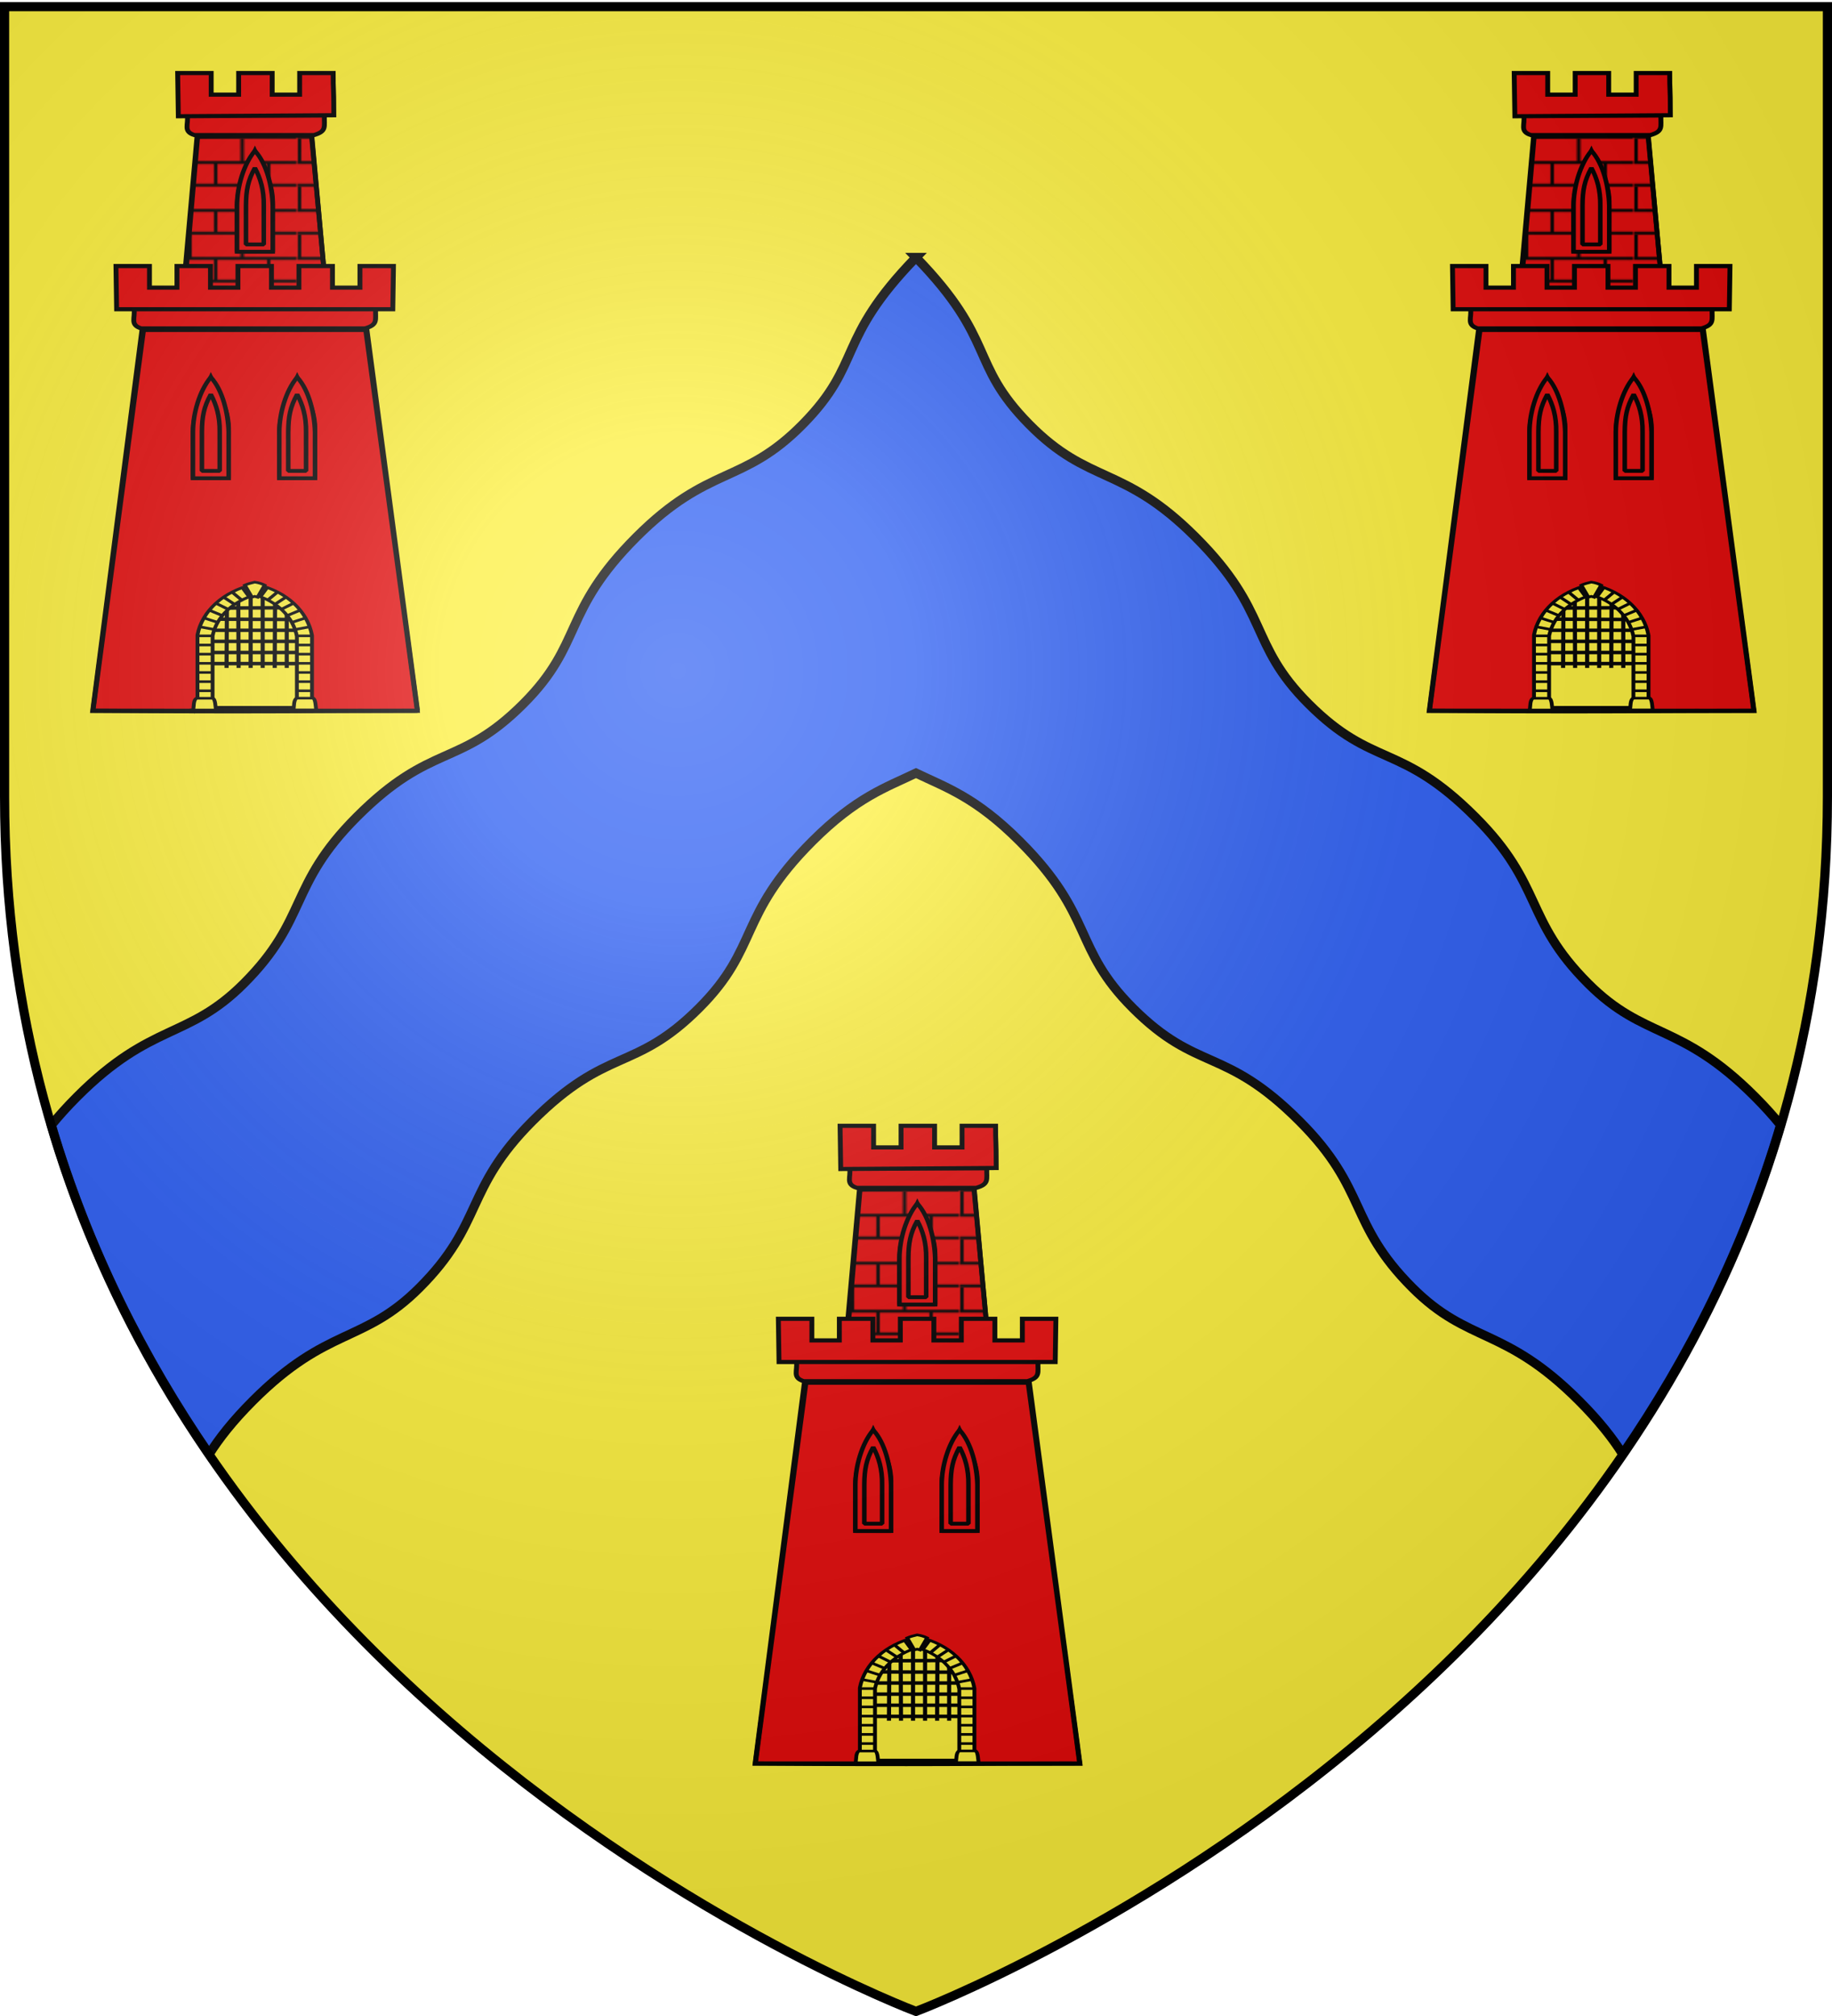 <svg height="660" width="600" version="1.0" xmlns:xlink="http://www.w3.org/1999/xlink" xmlns="http://www.w3.org/2000/svg"><defs><pattern patternTransform="translate(706.905 -109.487)" id="l" xlink:href="#k"/><pattern patternTransform="translate(706.076 -110.317)" id="k" xlink:href="#j"/><pattern id="h" patternTransform="translate(706.076 -110.317)" height="32.822" width="63.433" patternUnits="userSpaceOnUse"><path style="fill:none;fill-opacity:1;fill-rule:evenodd;stroke:#000;stroke-width:2;stroke-linecap:square;stroke-linejoin:miter;stroke-miterlimit:4;stroke-dasharray:none;stroke-opacity:1;display:inline" d="M1 16.188V1m45.974 15.188v15.634H15.96V16.188M31.467 1v15.188M1 31.822h61.433M1 16.188h61.433"/></pattern><pattern patternTransform="translate(706.076 -110.317)" id="i" xlink:href="#h"/><pattern patternTransform="translate(1455.798 -99.233)" id="j" xlink:href="#i"/><g id="g"><use height="540" width="810" transform="rotate(72)" xlink:href="#f"/><use height="540" width="810" transform="rotate(144)" xlink:href="#f"/></g><g id="c"><path id="b" d="M0 0v1h.5L0 0z" transform="rotate(18 3.157 -.5)"/><use xlink:href="#b" transform="scale(-1 1)" width="810" height="540"/></g><g id="d"><use xlink:href="#c" transform="rotate(72)" width="810" height="540"/><use xlink:href="#c" transform="rotate(144)" width="810" height="540"/></g><g id="f"><path transform="rotate(18 3.157 -.5)" d="M0 0v1h.5L0 0z" id="e"/><use height="540" width="810" transform="scale(-1 1)" xlink:href="#e"/></g><radialGradient xlink:href="#a" id="o" gradientUnits="userSpaceOnUse" gradientTransform="matrix(1.353 0 0 1.349 -77.63 -85.747)" cx="221.445" cy="226.331" fx="221.445" fy="226.331" r="300"/><linearGradient id="a"><stop style="stop-color:white;stop-opacity:.314" offset="0"/><stop offset=".19" style="stop-color:white;stop-opacity:.251"/><stop style="stop-color:#6b6b6b;stop-opacity:.125" offset=".6"/><stop style="stop-color:black;stop-opacity:.125" offset="1"/></linearGradient></defs><g style="display:inline"><path style="display:inline;fill:#fcef3c;fill-opacity:1;fill-rule:evenodd;stroke:none" d="M300 658.5s298.5-112.32 298.5-397.772V2.176H1.5v258.552C1.5 546.18 300 658.5 300 658.5Z"/><g transform="matrix(.496 0 0 .421 -300.905 -8.918)"><g style="fill:#fff" id="m"><path style="fill:#e20909;fill-opacity:1;stroke:#000;stroke-width:2.846;stroke-miterlimit:4;stroke-opacity:1;stroke-dasharray:none" d="m147.453 228.567-8.42-109.494-66.996.1-8.3 109.602z" transform="translate(655.415 -8.065) scale(1.13)"/><path d="m147.543 228.521-8.689-109.829-66.507 1.18-7.955 108.254z" style="fill:url(#l);fill-opacity:1;stroke:#000;stroke-width:2.846;stroke-miterlimit:4;stroke-opacity:1;stroke-dasharray:none" transform="translate(655.415 -8.065) scale(1.13)"/><path style="fill:#e20909;fill-opacity:1;stroke:#000;stroke-width:2.846;stroke-miterlimit:4;stroke-opacity:1;stroke-dasharray:none" d="M66.267 105.32h80.136c-.218 7.76 1.57 10.93-6.193 13.545H70.524c-6.924-2.522-3.336-7.37-4.257-13.545z" transform="translate(655.415 -8.065) scale(1.13)"/><path style="fill:#e20909;fill-opacity:1;stroke:#000;stroke-width:2.846;stroke-miterlimit:4;stroke-opacity:1;stroke-dasharray:none" d="m60.669 76.148.39 29.733 90.877-.705c-.016-21.98-.423-15.61-.388-29.028h-19.591v14.87h-16.053v-14.87H96.313v14.87H80.26v-14.87z" transform="translate(655.415 -8.065) scale(1.13)"/><g style="fill:#fcef3c;fill-opacity:1;stroke:#000;stroke-width:1.957;stroke-miterlimit:4;stroke-opacity:1;stroke-dasharray:none"><g style="fill:#fcef3c;fill-opacity:1;stroke:#000;stroke-width:2.063;stroke-miterlimit:4;stroke-opacity:1;stroke-dasharray:none"><g style="fill:#fcef3c;fill-opacity:1;stroke:#000;stroke-width:1.323;stroke-miterlimit:4;stroke-opacity:1;stroke-dasharray:none"><path style="fill:#e20909;fill-opacity:1;stroke:#000;stroke-width:1.323;stroke-miterlimit:4;stroke-opacity:1;stroke-dasharray:none" d="M-247.78 20.553v15.69h10.394v-15.69c.25-8.225-2.834-12.876-5.197-18.924-2.397 5.976-5.026 10.846-5.197 18.924z" transform="matrix(2.267 0 0 2.269 1324.9 134.732)"/><path d="M-247.78 20.364v15.88h10.394v-15.88c-.16-6.245-1.695-14.272-5.197-18.735-3.326 4.651-5.197 12.539-5.197 18.735zm2.607 0c.036-5.216.54-8.518 2.59-12.856 1.608 3.512 2.658 7.542 2.59 12.856v13.365h-5.18V20.364z" style="fill:#e20909;fill-opacity:1;stroke:#000;stroke-width:1.323;stroke-linejoin:bevel;stroke-miterlimit:4;stroke-opacity:1;stroke-dasharray:none" transform="matrix(2.267 0 0 2.269 1324.9 134.732)"/></g></g></g></g><g style="fill:#fff" id="n"><path style="fill:#e20909;fill-opacity:1;stroke:#000;stroke-width:2.846;stroke-miterlimit:4;stroke-opacity:1;stroke-dasharray:none" d="m236.772 382.22-30.256-262.946H75.971L47.1 382.166z" transform="translate(614.667 142.018) scale(1.13)"/><path d="m236.904 382.22-29.558-262.116H76.8L47.233 382.22c103.215.802 126.447 0 189.671 0z" style="fill:url(#l);fill-opacity:1;stroke:#000;stroke-width:2.846;stroke-miterlimit:4;stroke-opacity:1;stroke-dasharray:none" transform="translate(614.667 142.018) scale(1.13)"/><path style="fill:#e20909;fill-opacity:1;stroke:#000;stroke-width:2.846;stroke-miterlimit:4;stroke-opacity:1;stroke-dasharray:none" d="M71.21 105.534h141.18c-.217 7.76 1.57 10.93-6.192 13.545H75.467c-6.925-2.522-3.337-7.37-4.258-13.545z" transform="translate(614.667 142.018) scale(1.13)"/><path style="fill:#e20909;fill-opacity:1;stroke:#000;stroke-width:2.846;stroke-miterlimit:4;stroke-opacity:1;stroke-dasharray:none" d="m60.669 76.148.39 29.733h161.396l.381-29.733h-19.59v14.87h-16.054v-14.87h-19.59v14.87h-16.054v-14.87h-19.591v14.87h-16.053v-14.87H96.313v14.87H80.26v-14.87H60.669z" transform="translate(614.667 142.018) scale(1.13)"/><g style="fill:#fcef3c;fill-opacity:1;stroke:#000;stroke-width:1.957;stroke-miterlimit:4;stroke-opacity:1;stroke-dasharray:none"><g style="fill:#fcef3c;fill-opacity:1;stroke:#000;stroke-width:1.957;stroke-miterlimit:4;stroke-opacity:1;stroke-dasharray:none"><g style="fill:#fcef3c;fill-opacity:1;stroke:#000;stroke-width:2.063;stroke-miterlimit:4;stroke-opacity:1;stroke-dasharray:none"><g style="fill:#fcef3c;fill-opacity:1;stroke:#000;stroke-width:1.323;stroke-miterlimit:4;stroke-opacity:1;stroke-dasharray:none"><path style="fill:#e20909;fill-opacity:1;stroke:#000;stroke-width:1.323;stroke-miterlimit:4;stroke-opacity:1;stroke-dasharray:none" d="M-247.78 20.553v15.69h10.394v-15.69c.25-8.225-2.834-12.876-5.197-18.924-2.397 5.976-5.026 10.846-5.197 18.924z" transform="matrix(2.267 0 0 2.269 1295.794 310.838)"/><path d="M-247.78 20.364v15.88h10.394v-15.88c-.16-6.245-1.695-14.272-5.197-18.735-3.326 4.651-5.197 12.539-5.197 18.735zm2.607 0c.036-5.216.54-8.518 2.59-12.856 1.608 3.512 2.658 7.542 2.59 12.856v13.365h-5.18V20.364z" style="fill:#e20909;fill-opacity:1;stroke:#000;stroke-width:1.323;stroke-linejoin:bevel;stroke-miterlimit:4;stroke-opacity:1;stroke-dasharray:none" transform="matrix(2.267 0 0 2.269 1295.794 310.838)"/></g></g></g><g style="fill:#fcef3c;fill-opacity:1;stroke:#000;stroke-width:1.957;stroke-miterlimit:4;stroke-opacity:1;stroke-dasharray:none"><g style="fill:#fcef3c;fill-opacity:1;stroke:#000;stroke-width:2.063;stroke-miterlimit:4;stroke-opacity:1;stroke-dasharray:none"><g style="fill:#fcef3c;fill-opacity:1;stroke:#000;stroke-width:1.323;stroke-miterlimit:4;stroke-opacity:1;stroke-dasharray:none"><path style="fill:#e20909;fill-opacity:1;stroke:#000;stroke-width:1.323;stroke-miterlimit:4;stroke-opacity:1;stroke-dasharray:none" d="M-247.78 20.553v15.69h10.394v-15.69c.25-8.225-2.834-12.876-5.197-18.924-2.397 5.976-5.026 10.846-5.197 18.924z" transform="matrix(2.267 0 0 2.269 1352.812 310.838)"/><path d="M-247.78 20.364v15.88h10.394v-15.88c-.16-6.245-1.695-14.272-5.197-18.735-3.326 4.651-5.197 12.539-5.197 18.735zm2.607 0c.036-5.216.54-8.518 2.59-12.856 1.608 3.512 2.658 7.542 2.59 12.856v13.365h-5.18V20.364z" style="fill:#e20909;fill-opacity:1;stroke:#000;stroke-width:1.323;stroke-linejoin:bevel;stroke-miterlimit:4;stroke-opacity:1;stroke-dasharray:none" transform="matrix(2.267 0 0 2.269 1352.812 310.838)"/></g></g></g></g><path d="m447.42 647.745-7.51-.232h-41.376l-7.51.232v-46c0-19.823 11.982-35.913 27.618-35.913 15.637 0 28.778 16.09 28.778 35.913v46z" style="fill:#fcef3c;fill-opacity:1;stroke:#000;stroke-width:2.271;stroke-miterlimit:4;stroke-opacity:1;stroke-dasharray:none" transform="translate(301.533 -160.252) scale(1.13)"/><path d="m401.153 579.006 36.261-.224m-41.835 7.868 48.235.224m-51.125 7.421h54.635m-54.635 7.645h54.635m-54.635 7.644h54.635m-54.635 7.645h54.635m-9.733-38.618v41.611m-6.827-46.53-.207 46.53m-7.034-48.544v48.544m-7.033-48.544v48.544m-7.24-46.978.206 46.978m-6.828-42.729-.206 42.73" style="fill:#fff;fill-rule:evenodd;stroke:#000;stroke-width:2.408;stroke-linecap:butt;stroke-linejoin:miter;stroke-miterlimit:4;stroke-opacity:1;stroke-dasharray:none" transform="translate(301.533 -160.252) scale(1.13)"/><g style="fill:#fcef3c;stroke:#000;stroke-width:3.044;stroke-miterlimit:4;stroke-opacity:1;stroke-dasharray:none"><path d="M104.029-164.904h6v-87.065l-.062-.375c-3.536-28.03-20.028-51.335-43.282-59.312l-1.937-.656-1.969.656c-23.088 7.92-39.94 30.922-43.625 58.781l-.031.406V-164.904h6m6 0v-86.69c3.137-22.938 16.675-41.048 33.625-47.844 17.035 6.855 30.297 25.176 33.281 48.438v86.096" style="fill:#fcef3c;fill-opacity:1;stroke:#000;stroke-width:3.044;stroke-miterlimit:4;stroke-opacity:1;stroke-dasharray:none" transform="matrix(.832 0 0 .663 721.147 682.445)"/><path d="M19.162-176.404H31.51m-12.347-10.743H31.51M19.162-197.89H31.51m-12.347-10.743H31.51m-12.347-10.743H31.51m-12.347-10.743H31.51m-12.347-10.743H31.51m-12.347-10.743H31.51m-10.803-10.662 11.224 3.086m-7.857-13.468 11.224 5.33m-6.735-14.31 10.102 6.174m-4.77-14.31 9.54 7.014m-3.367-14.03 8.418 8.137m-1.964-14.31 7.576 9.26m.561-14.591 5.331 10.662m50 121.219H97.643m12.346-10.743H97.643m12.346-10.743H97.643m12.346-10.743H97.643m12.346-10.743H97.643m12.346-10.743H97.643m12.346-10.743H97.643m12.346-10.743H97.643m10.803-10.662-11.224 3.086m7.857-13.468-11.224 5.33m6.734-14.31-10.101 6.174m4.77-14.31-9.54 7.014m3.367-14.03-8.418 8.137m1.964-14.31-7.576 9.26m-.561-14.591-5.332 10.662" style="fill:#fcef3c;fill-rule:evenodd;stroke:#000;stroke-width:3.044;stroke-linecap:butt;stroke-linejoin:miter;stroke-miterlimit:4;stroke-opacity:1;stroke-dasharray:none" transform="matrix(.832 0 0 .663 721.147 682.445)"/><g style="fill:#fcef3c;stroke:#000;stroke-width:3.044;stroke-miterlimit:4;stroke-opacity:1;stroke-dasharray:none"><path d="M15.822-164.62H33.78c-.45-4.736-.478-11.663-2.245-13.749H18.347c-2.466 1.74-2.104 9.307-2.525 13.75zM95.372-164.76h17.958c-.45-4.737-.479-11.664-2.245-13.749H97.897c-2.467 1.74-2.105 9.307-2.525 13.75z" style="fill:#fcef3c;fill-opacity:1;fill-rule:evenodd;stroke:#000;stroke-width:3.044;stroke-linecap:butt;stroke-linejoin:miter;stroke-miterlimit:4;stroke-opacity:1;stroke-dasharray:none" transform="matrix(.832 0 0 .663 721.147 682.445)"/></g><path d="m62.331-296.921 2.245-.982 2.245.982 5.612-14.17c-2.031-1.464-4.343-2.786-7.857-3.508-2.619.953-5.238 1.833-7.857 3.508l5.612 14.17z" style="fill:#fcef3c;fill-opacity:1;fill-rule:evenodd;stroke:#000;stroke-width:3.044;stroke-linecap:butt;stroke-linejoin:miter;stroke-miterlimit:4;stroke-opacity:1;stroke-dasharray:none" transform="matrix(.832 0 0 .663 721.147 682.445)"/></g></g><use xlink:href="#m" transform="translate(437.386 818.652)" width="600" height="660"/><use xlink:href="#n" transform="translate(437.386 818.652)" width="600" height="660"/><use xlink:href="#m" transform="translate(882.51)" width="600" height="660"/><use xlink:href="#n" transform="translate(882.51)" width="600" height="660"/></g><g style="fill:#2b5df2"><path d="M371.444 399.329c-26.468 27.25-17.28 34.484-37.031 54.562-19.753 20.08-30.692 13.13-54.563 37-24.546 24.547-17.181 34.744-37 54.563-21.17 21.17-30.013 12.482-54.562 37.031-22.522 22.522-15.83 33.392-37 54.562-18.467 18.467-30.078 12.516-54.563 37-3.36 3.36-6.128 6.456-8.468 9.344 11.983 40.541 30.16 76.358 51.687 107.719 3.207-5.072 7.598-10.754 14.344-17.5 24.484-24.484 36.096-18.533 54.562-37 21.17-21.17 14.479-32.04 37-54.563 24.55-24.549 33.393-15.83 54.563-37 19.818-19.818 12.484-30.015 37.031-54.562 14.472-14.472 24.19-17.634 34-22.344 9.811 4.71 19.528 7.872 34 22.344 24.547 24.547 17.182 34.744 37 54.562 21.17 21.17 30.013 12.451 54.563 37 22.521 22.522 15.83 33.393 37 54.563 18.467 18.467 30.078 12.516 54.562 37 6.73 6.73 11.108 12.406 14.313 17.469 21.527-31.365 39.738-67.174 51.718-107.719-2.334-2.88-5.088-5.964-8.437-9.313-24.484-24.484-36.096-18.533-54.563-37-21.17-21.17-14.509-32.04-37.03-54.562-24.55-24.55-33.393-15.861-54.563-37.031-19.819-19.819-12.453-30.016-37-54.563-23.871-23.87-34.81-16.92-54.563-37-19.751-20.078-10.531-27.313-37-54.562z" style="fill:#2b5df2;fill-opacity:1;fill-rule:evenodd;stroke:#000;stroke-width:3;stroke-linecap:butt;stroke-linejoin:miter;stroke-miterlimit:4;stroke-opacity:1;stroke-dasharray:none;display:inline" transform="translate(-71.444 -315.044)"/></g></g><path d="M300 658.5s298.5-112.32 298.5-397.772V2.176H1.5v258.552C1.5 546.18 300 658.5 300 658.5z" style="opacity:1;fill:url(#o);fill-opacity:1;fill-rule:evenodd;stroke:none;stroke-width:1px;stroke-linecap:butt;stroke-linejoin:miter;stroke-opacity:1"/><path d="M300 658.5S1.5 546.18 1.5 260.728V2.176h597v258.552C598.5 546.18 300 658.5 300 658.5z" style="opacity:1;fill:none;fill-opacity:1;fill-rule:evenodd;stroke:#000;stroke-width:3;stroke-linecap:butt;stroke-linejoin:miter;stroke-miterlimit:4;stroke-dasharray:none;stroke-opacity:1"/></svg>